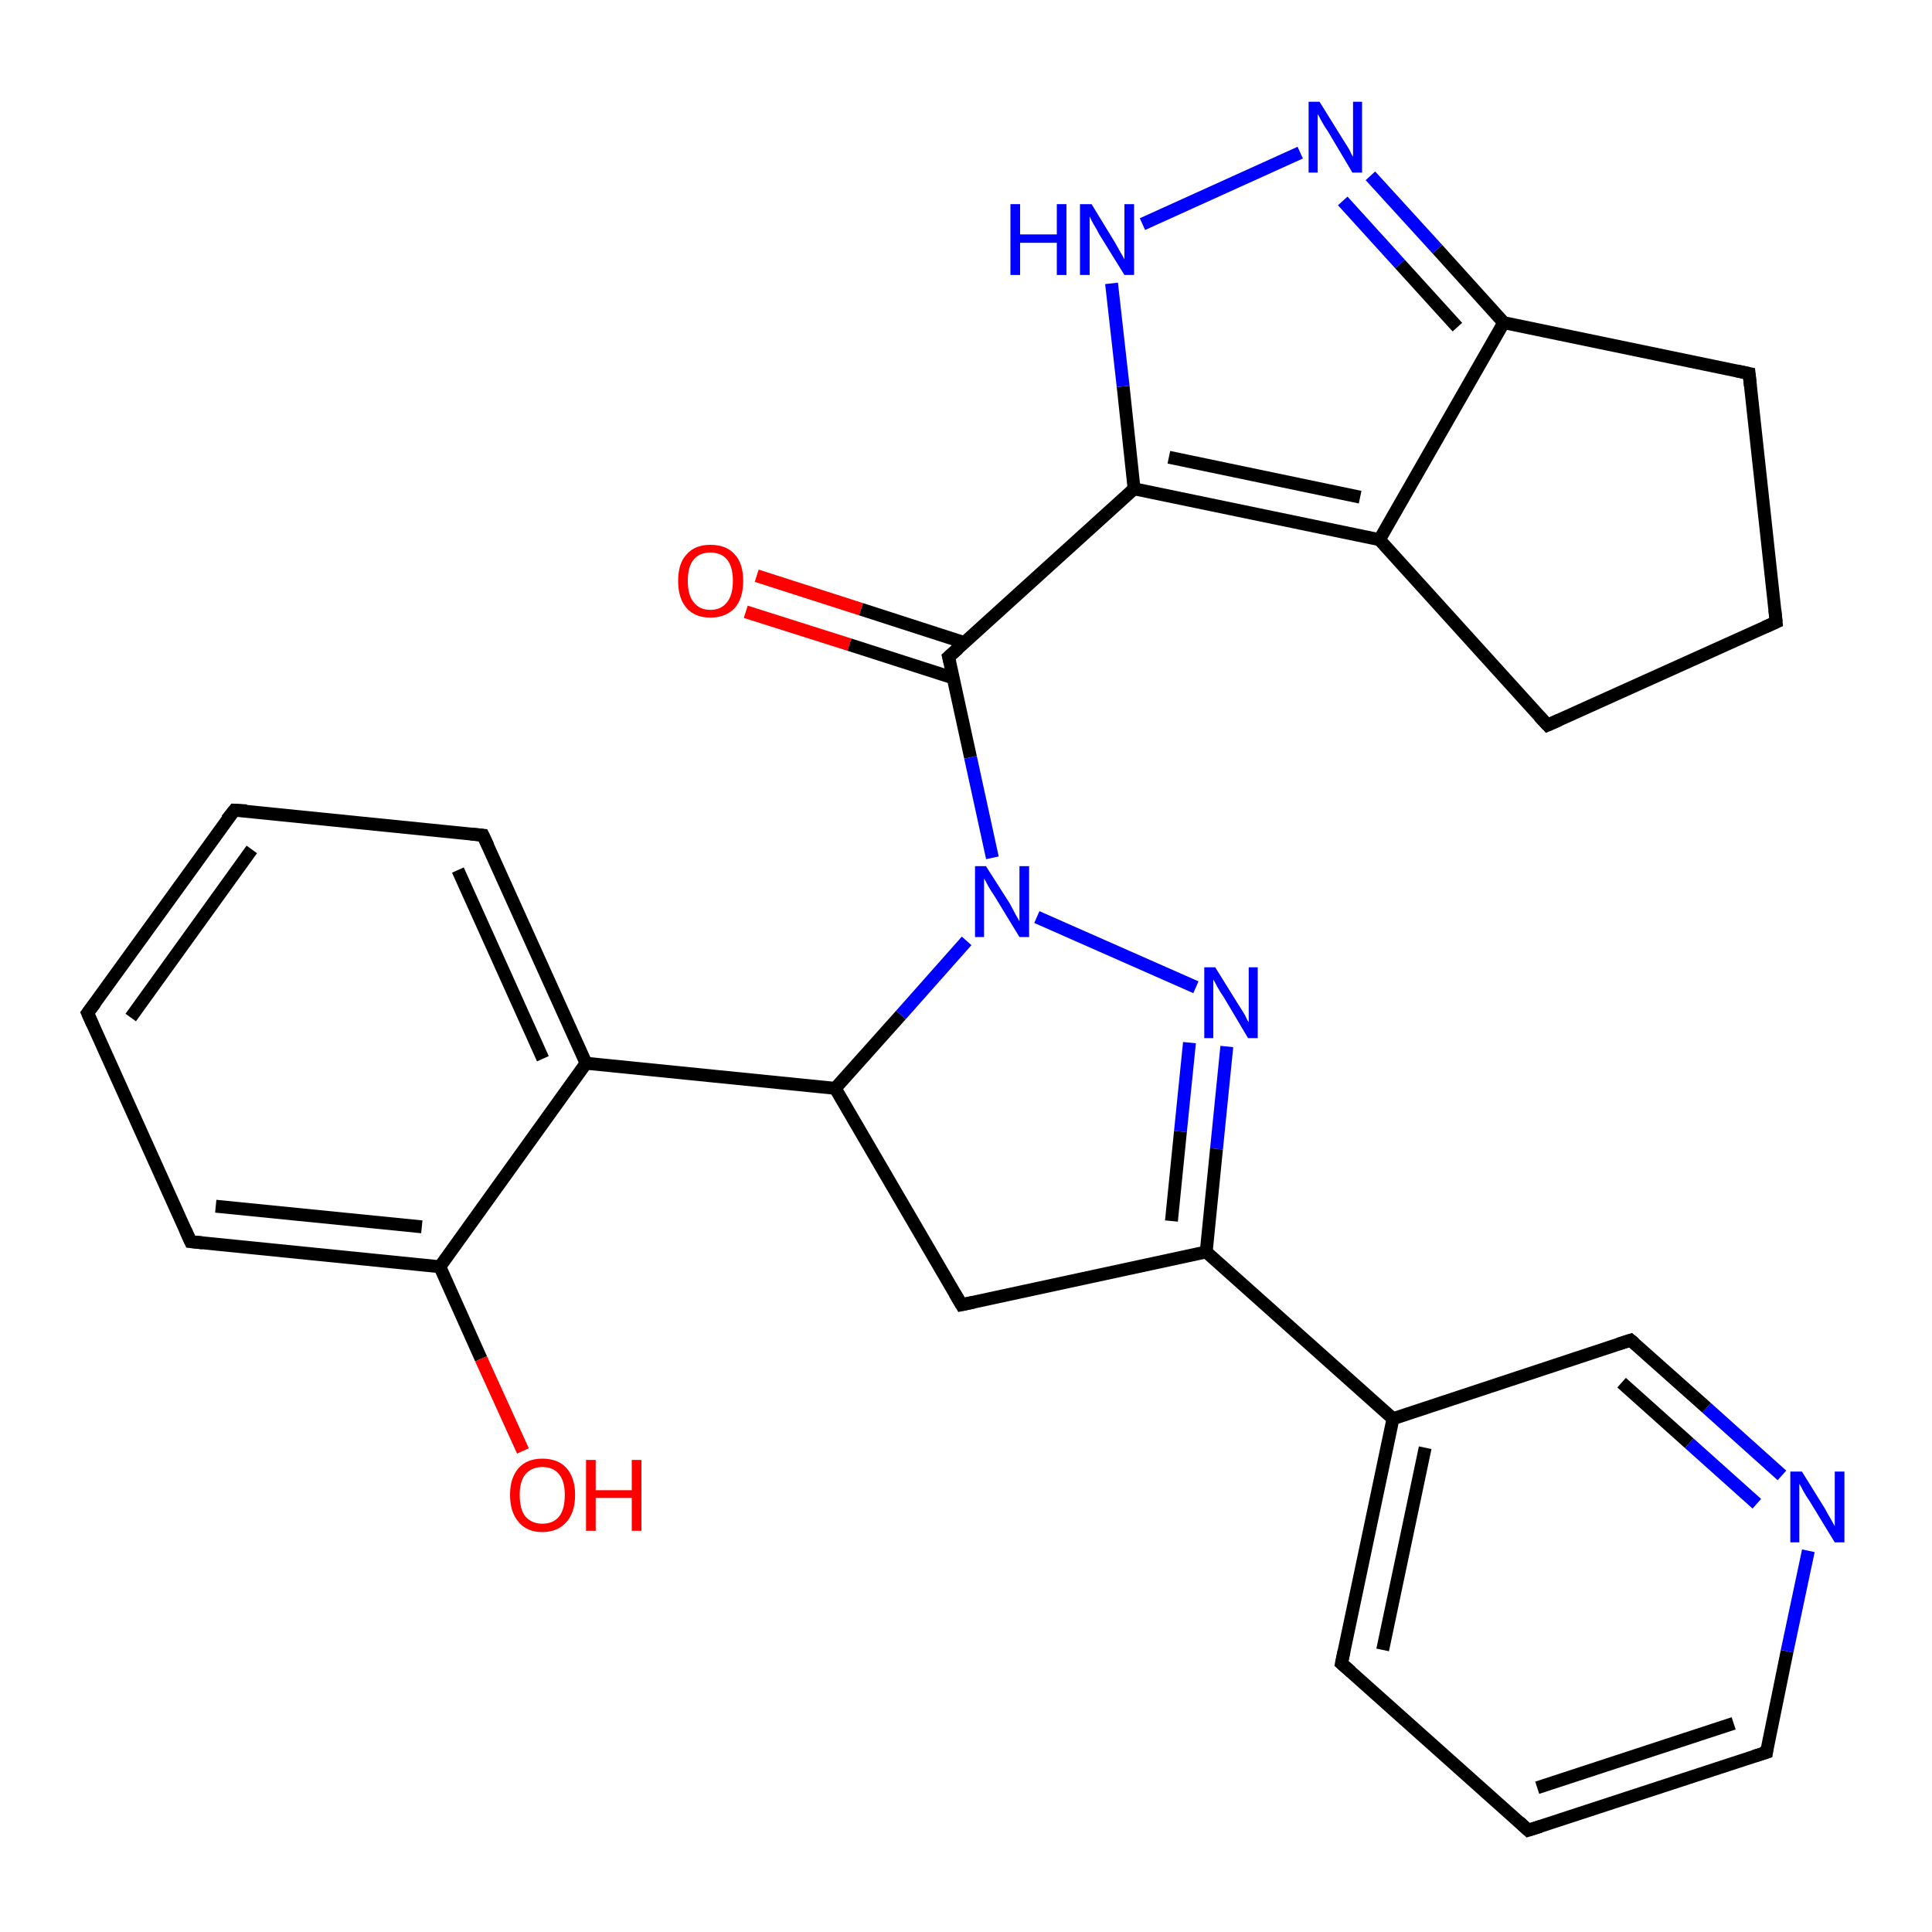 <?xml version='1.0' encoding='iso-8859-1'?>
<svg version='1.1' baseProfile='full'
              xmlns='http://www.w3.org/2000/svg'
                      xmlns:rdkit='http://www.rdkit.org/xml'
                      xmlns:xlink='http://www.w3.org/1999/xlink'
                  xml:space='preserve'
width='300px' height='300px' viewBox='0 0 300 300'>
<!-- END OF HEADER -->
<rect style='opacity:1.0;fill:#FFFFFF;stroke:none' width='300.0' height='300.0' x='0.0' y='0.0'> </rect>
<path class='bond-0 atom-0 atom-1' d='M 117.5,89.4 L 133.7,94.6' style='fill:none;fill-rule:evenodd;stroke:#FF0000;stroke-width:2.0px;stroke-linecap:butt;stroke-linejoin:miter;stroke-opacity:1' />
<path class='bond-0 atom-0 atom-1' d='M 133.7,94.6 L 149.8,99.8' style='fill:none;fill-rule:evenodd;stroke:#000000;stroke-width:2.0px;stroke-linecap:butt;stroke-linejoin:miter;stroke-opacity:1' />
<path class='bond-0 atom-0 atom-1' d='M 115.8,95.0 L 131.9,100.1' style='fill:none;fill-rule:evenodd;stroke:#FF0000;stroke-width:2.0px;stroke-linecap:butt;stroke-linejoin:miter;stroke-opacity:1' />
<path class='bond-0 atom-0 atom-1' d='M 131.9,100.1 L 148.1,105.3' style='fill:none;fill-rule:evenodd;stroke:#000000;stroke-width:2.0px;stroke-linecap:butt;stroke-linejoin:miter;stroke-opacity:1' />
<path class='bond-1 atom-1 atom-2' d='M 147.3,102.0 L 176.1,75.9' style='fill:none;fill-rule:evenodd;stroke:#000000;stroke-width:2.0px;stroke-linecap:butt;stroke-linejoin:miter;stroke-opacity:1' />
<path class='bond-2 atom-2 atom-3' d='M 176.1,75.9 L 174.4,60.0' style='fill:none;fill-rule:evenodd;stroke:#000000;stroke-width:2.0px;stroke-linecap:butt;stroke-linejoin:miter;stroke-opacity:1' />
<path class='bond-2 atom-2 atom-3' d='M 174.4,60.0 L 172.6,44.0' style='fill:none;fill-rule:evenodd;stroke:#0000FF;stroke-width:2.0px;stroke-linecap:butt;stroke-linejoin:miter;stroke-opacity:1' />
<path class='bond-3 atom-3 atom-4' d='M 177.4,34.8 L 201.9,23.7' style='fill:none;fill-rule:evenodd;stroke:#0000FF;stroke-width:2.0px;stroke-linecap:butt;stroke-linejoin:miter;stroke-opacity:1' />
<path class='bond-4 atom-4 atom-5' d='M 212.8,27.3 L 223.2,38.7' style='fill:none;fill-rule:evenodd;stroke:#0000FF;stroke-width:2.0px;stroke-linecap:butt;stroke-linejoin:miter;stroke-opacity:1' />
<path class='bond-4 atom-4 atom-5' d='M 223.2,38.7 L 233.5,50.1' style='fill:none;fill-rule:evenodd;stroke:#000000;stroke-width:2.0px;stroke-linecap:butt;stroke-linejoin:miter;stroke-opacity:1' />
<path class='bond-4 atom-4 atom-5' d='M 208.5,31.2 L 217.4,41.0' style='fill:none;fill-rule:evenodd;stroke:#0000FF;stroke-width:2.0px;stroke-linecap:butt;stroke-linejoin:miter;stroke-opacity:1' />
<path class='bond-4 atom-4 atom-5' d='M 217.4,41.0 L 226.3,50.8' style='fill:none;fill-rule:evenodd;stroke:#000000;stroke-width:2.0px;stroke-linecap:butt;stroke-linejoin:miter;stroke-opacity:1' />
<path class='bond-5 atom-5 atom-6' d='M 233.5,50.1 L 214.2,83.8' style='fill:none;fill-rule:evenodd;stroke:#000000;stroke-width:2.0px;stroke-linecap:butt;stroke-linejoin:miter;stroke-opacity:1' />
<path class='bond-6 atom-6 atom-7' d='M 214.2,83.8 L 240.3,112.6' style='fill:none;fill-rule:evenodd;stroke:#000000;stroke-width:2.0px;stroke-linecap:butt;stroke-linejoin:miter;stroke-opacity:1' />
<path class='bond-7 atom-7 atom-8' d='M 240.3,112.6 L 275.8,96.6' style='fill:none;fill-rule:evenodd;stroke:#000000;stroke-width:2.0px;stroke-linecap:butt;stroke-linejoin:miter;stroke-opacity:1' />
<path class='bond-8 atom-8 atom-9' d='M 275.8,96.6 L 271.6,58.0' style='fill:none;fill-rule:evenodd;stroke:#000000;stroke-width:2.0px;stroke-linecap:butt;stroke-linejoin:miter;stroke-opacity:1' />
<path class='bond-9 atom-1 atom-10' d='M 147.3,102.0 L 150.7,117.6' style='fill:none;fill-rule:evenodd;stroke:#000000;stroke-width:2.0px;stroke-linecap:butt;stroke-linejoin:miter;stroke-opacity:1' />
<path class='bond-9 atom-1 atom-10' d='M 150.7,117.6 L 154.1,133.2' style='fill:none;fill-rule:evenodd;stroke:#0000FF;stroke-width:2.0px;stroke-linecap:butt;stroke-linejoin:miter;stroke-opacity:1' />
<path class='bond-10 atom-10 atom-11' d='M 161.0,142.4 L 185.7,153.3' style='fill:none;fill-rule:evenodd;stroke:#0000FF;stroke-width:2.0px;stroke-linecap:butt;stroke-linejoin:miter;stroke-opacity:1' />
<path class='bond-11 atom-11 atom-12' d='M 190.5,162.5 L 188.9,178.4' style='fill:none;fill-rule:evenodd;stroke:#0000FF;stroke-width:2.0px;stroke-linecap:butt;stroke-linejoin:miter;stroke-opacity:1' />
<path class='bond-11 atom-11 atom-12' d='M 188.9,178.4 L 187.3,194.4' style='fill:none;fill-rule:evenodd;stroke:#000000;stroke-width:2.0px;stroke-linecap:butt;stroke-linejoin:miter;stroke-opacity:1' />
<path class='bond-11 atom-11 atom-12' d='M 184.7,161.9 L 183.3,175.7' style='fill:none;fill-rule:evenodd;stroke:#0000FF;stroke-width:2.0px;stroke-linecap:butt;stroke-linejoin:miter;stroke-opacity:1' />
<path class='bond-11 atom-11 atom-12' d='M 183.3,175.7 L 181.9,189.6' style='fill:none;fill-rule:evenodd;stroke:#000000;stroke-width:2.0px;stroke-linecap:butt;stroke-linejoin:miter;stroke-opacity:1' />
<path class='bond-12 atom-12 atom-13' d='M 187.3,194.4 L 216.3,220.3' style='fill:none;fill-rule:evenodd;stroke:#000000;stroke-width:2.0px;stroke-linecap:butt;stroke-linejoin:miter;stroke-opacity:1' />
<path class='bond-13 atom-13 atom-14' d='M 216.3,220.3 L 208.3,258.3' style='fill:none;fill-rule:evenodd;stroke:#000000;stroke-width:2.0px;stroke-linecap:butt;stroke-linejoin:miter;stroke-opacity:1' />
<path class='bond-13 atom-13 atom-14' d='M 221.3,224.8 L 214.7,256.2' style='fill:none;fill-rule:evenodd;stroke:#000000;stroke-width:2.0px;stroke-linecap:butt;stroke-linejoin:miter;stroke-opacity:1' />
<path class='bond-14 atom-14 atom-15' d='M 208.3,258.3 L 237.3,284.2' style='fill:none;fill-rule:evenodd;stroke:#000000;stroke-width:2.0px;stroke-linecap:butt;stroke-linejoin:miter;stroke-opacity:1' />
<path class='bond-15 atom-15 atom-16' d='M 237.3,284.2 L 274.3,272.1' style='fill:none;fill-rule:evenodd;stroke:#000000;stroke-width:2.0px;stroke-linecap:butt;stroke-linejoin:miter;stroke-opacity:1' />
<path class='bond-15 atom-15 atom-16' d='M 238.7,277.6 L 269.2,267.6' style='fill:none;fill-rule:evenodd;stroke:#000000;stroke-width:2.0px;stroke-linecap:butt;stroke-linejoin:miter;stroke-opacity:1' />
<path class='bond-16 atom-16 atom-17' d='M 274.3,272.1 L 277.5,256.4' style='fill:none;fill-rule:evenodd;stroke:#000000;stroke-width:2.0px;stroke-linecap:butt;stroke-linejoin:miter;stroke-opacity:1' />
<path class='bond-16 atom-16 atom-17' d='M 277.5,256.4 L 280.8,240.8' style='fill:none;fill-rule:evenodd;stroke:#0000FF;stroke-width:2.0px;stroke-linecap:butt;stroke-linejoin:miter;stroke-opacity:1' />
<path class='bond-17 atom-17 atom-18' d='M 276.7,229.1 L 265.0,218.6' style='fill:none;fill-rule:evenodd;stroke:#0000FF;stroke-width:2.0px;stroke-linecap:butt;stroke-linejoin:miter;stroke-opacity:1' />
<path class='bond-17 atom-17 atom-18' d='M 265.0,218.6 L 253.2,208.1' style='fill:none;fill-rule:evenodd;stroke:#000000;stroke-width:2.0px;stroke-linecap:butt;stroke-linejoin:miter;stroke-opacity:1' />
<path class='bond-17 atom-17 atom-18' d='M 272.8,233.5 L 262.3,224.1' style='fill:none;fill-rule:evenodd;stroke:#0000FF;stroke-width:2.0px;stroke-linecap:butt;stroke-linejoin:miter;stroke-opacity:1' />
<path class='bond-17 atom-17 atom-18' d='M 262.3,224.1 L 251.8,214.7' style='fill:none;fill-rule:evenodd;stroke:#000000;stroke-width:2.0px;stroke-linecap:butt;stroke-linejoin:miter;stroke-opacity:1' />
<path class='bond-18 atom-12 atom-19' d='M 187.3,194.4 L 149.3,202.6' style='fill:none;fill-rule:evenodd;stroke:#000000;stroke-width:2.0px;stroke-linecap:butt;stroke-linejoin:miter;stroke-opacity:1' />
<path class='bond-19 atom-19 atom-20' d='M 149.3,202.6 L 129.7,169.0' style='fill:none;fill-rule:evenodd;stroke:#000000;stroke-width:2.0px;stroke-linecap:butt;stroke-linejoin:miter;stroke-opacity:1' />
<path class='bond-20 atom-20 atom-21' d='M 129.7,169.0 L 91.0,165.1' style='fill:none;fill-rule:evenodd;stroke:#000000;stroke-width:2.0px;stroke-linecap:butt;stroke-linejoin:miter;stroke-opacity:1' />
<path class='bond-21 atom-21 atom-22' d='M 91.0,165.1 L 75.0,129.7' style='fill:none;fill-rule:evenodd;stroke:#000000;stroke-width:2.0px;stroke-linecap:butt;stroke-linejoin:miter;stroke-opacity:1' />
<path class='bond-21 atom-21 atom-22' d='M 84.3,164.4 L 71.1,135.1' style='fill:none;fill-rule:evenodd;stroke:#000000;stroke-width:2.0px;stroke-linecap:butt;stroke-linejoin:miter;stroke-opacity:1' />
<path class='bond-22 atom-22 atom-23' d='M 75.0,129.7 L 36.4,125.8' style='fill:none;fill-rule:evenodd;stroke:#000000;stroke-width:2.0px;stroke-linecap:butt;stroke-linejoin:miter;stroke-opacity:1' />
<path class='bond-23 atom-23 atom-24' d='M 36.4,125.8 L 13.6,157.3' style='fill:none;fill-rule:evenodd;stroke:#000000;stroke-width:2.0px;stroke-linecap:butt;stroke-linejoin:miter;stroke-opacity:1' />
<path class='bond-23 atom-23 atom-24' d='M 39.1,131.9 L 20.3,158.0' style='fill:none;fill-rule:evenodd;stroke:#000000;stroke-width:2.0px;stroke-linecap:butt;stroke-linejoin:miter;stroke-opacity:1' />
<path class='bond-24 atom-24 atom-25' d='M 13.6,157.3 L 29.6,192.8' style='fill:none;fill-rule:evenodd;stroke:#000000;stroke-width:2.0px;stroke-linecap:butt;stroke-linejoin:miter;stroke-opacity:1' />
<path class='bond-25 atom-25 atom-26' d='M 29.6,192.8 L 68.3,196.7' style='fill:none;fill-rule:evenodd;stroke:#000000;stroke-width:2.0px;stroke-linecap:butt;stroke-linejoin:miter;stroke-opacity:1' />
<path class='bond-25 atom-25 atom-26' d='M 33.5,187.3 L 65.5,190.5' style='fill:none;fill-rule:evenodd;stroke:#000000;stroke-width:2.0px;stroke-linecap:butt;stroke-linejoin:miter;stroke-opacity:1' />
<path class='bond-26 atom-26 atom-27' d='M 68.3,196.7 L 74.7,211.0' style='fill:none;fill-rule:evenodd;stroke:#000000;stroke-width:2.0px;stroke-linecap:butt;stroke-linejoin:miter;stroke-opacity:1' />
<path class='bond-26 atom-26 atom-27' d='M 74.7,211.0 L 81.2,225.3' style='fill:none;fill-rule:evenodd;stroke:#FF0000;stroke-width:2.0px;stroke-linecap:butt;stroke-linejoin:miter;stroke-opacity:1' />
<path class='bond-27 atom-6 atom-2' d='M 214.2,83.8 L 176.1,75.9' style='fill:none;fill-rule:evenodd;stroke:#000000;stroke-width:2.0px;stroke-linecap:butt;stroke-linejoin:miter;stroke-opacity:1' />
<path class='bond-27 atom-6 atom-2' d='M 211.2,77.2 L 181.5,71.0' style='fill:none;fill-rule:evenodd;stroke:#000000;stroke-width:2.0px;stroke-linecap:butt;stroke-linejoin:miter;stroke-opacity:1' />
<path class='bond-28 atom-20 atom-10' d='M 129.7,169.0 L 139.9,157.6' style='fill:none;fill-rule:evenodd;stroke:#000000;stroke-width:2.0px;stroke-linecap:butt;stroke-linejoin:miter;stroke-opacity:1' />
<path class='bond-28 atom-20 atom-10' d='M 139.9,157.6 L 150.1,146.1' style='fill:none;fill-rule:evenodd;stroke:#0000FF;stroke-width:2.0px;stroke-linecap:butt;stroke-linejoin:miter;stroke-opacity:1' />
<path class='bond-29 atom-26 atom-21' d='M 68.3,196.7 L 91.0,165.1' style='fill:none;fill-rule:evenodd;stroke:#000000;stroke-width:2.0px;stroke-linecap:butt;stroke-linejoin:miter;stroke-opacity:1' />
<path class='bond-30 atom-9 atom-5' d='M 271.6,58.0 L 233.5,50.1' style='fill:none;fill-rule:evenodd;stroke:#000000;stroke-width:2.0px;stroke-linecap:butt;stroke-linejoin:miter;stroke-opacity:1' />
<path class='bond-31 atom-18 atom-13' d='M 253.2,208.1 L 216.3,220.3' style='fill:none;fill-rule:evenodd;stroke:#000000;stroke-width:2.0px;stroke-linecap:butt;stroke-linejoin:miter;stroke-opacity:1' />
<path d='M 148.8,100.7 L 147.3,102.0 L 147.5,102.8' style='fill:none;stroke:#000000;stroke-width:2.0px;stroke-linecap:butt;stroke-linejoin:miter;stroke-opacity:1;' />
<path d='M 239.0,111.2 L 240.3,112.6 L 242.1,111.8' style='fill:none;stroke:#000000;stroke-width:2.0px;stroke-linecap:butt;stroke-linejoin:miter;stroke-opacity:1;' />
<path d='M 274.0,97.4 L 275.8,96.6 L 275.6,94.7' style='fill:none;stroke:#000000;stroke-width:2.0px;stroke-linecap:butt;stroke-linejoin:miter;stroke-opacity:1;' />
<path d='M 271.8,59.9 L 271.6,58.0 L 269.7,57.6' style='fill:none;stroke:#000000;stroke-width:2.0px;stroke-linecap:butt;stroke-linejoin:miter;stroke-opacity:1;' />
<path d='M 208.7,256.4 L 208.3,258.3 L 209.8,259.6' style='fill:none;stroke:#000000;stroke-width:2.0px;stroke-linecap:butt;stroke-linejoin:miter;stroke-opacity:1;' />
<path d='M 235.9,282.9 L 237.3,284.2 L 239.2,283.6' style='fill:none;stroke:#000000;stroke-width:2.0px;stroke-linecap:butt;stroke-linejoin:miter;stroke-opacity:1;' />
<path d='M 272.4,272.7 L 274.3,272.1 L 274.4,271.3' style='fill:none;stroke:#000000;stroke-width:2.0px;stroke-linecap:butt;stroke-linejoin:miter;stroke-opacity:1;' />
<path d='M 253.8,208.6 L 253.2,208.1 L 251.3,208.7' style='fill:none;stroke:#000000;stroke-width:2.0px;stroke-linecap:butt;stroke-linejoin:miter;stroke-opacity:1;' />
<path d='M 151.2,202.2 L 149.3,202.6 L 148.3,200.9' style='fill:none;stroke:#000000;stroke-width:2.0px;stroke-linecap:butt;stroke-linejoin:miter;stroke-opacity:1;' />
<path d='M 75.8,131.4 L 75.0,129.7 L 73.1,129.5' style='fill:none;stroke:#000000;stroke-width:2.0px;stroke-linecap:butt;stroke-linejoin:miter;stroke-opacity:1;' />
<path d='M 38.3,125.9 L 36.4,125.8 L 35.2,127.3' style='fill:none;stroke:#000000;stroke-width:2.0px;stroke-linecap:butt;stroke-linejoin:miter;stroke-opacity:1;' />
<path d='M 14.8,155.7 L 13.6,157.3 L 14.4,159.1' style='fill:none;stroke:#000000;stroke-width:2.0px;stroke-linecap:butt;stroke-linejoin:miter;stroke-opacity:1;' />
<path d='M 28.8,191.0 L 29.6,192.8 L 31.5,193.0' style='fill:none;stroke:#000000;stroke-width:2.0px;stroke-linecap:butt;stroke-linejoin:miter;stroke-opacity:1;' />
<path class='atom-0' d='M 105.3 90.2
Q 105.3 87.5, 106.6 86.1
Q 107.9 84.6, 110.3 84.6
Q 112.8 84.6, 114.1 86.1
Q 115.4 87.5, 115.4 90.2
Q 115.4 92.9, 114.1 94.4
Q 112.7 95.9, 110.3 95.9
Q 107.9 95.9, 106.6 94.4
Q 105.3 92.9, 105.3 90.2
M 110.3 94.7
Q 112.0 94.7, 112.9 93.5
Q 113.8 92.4, 113.8 90.2
Q 113.8 88.0, 112.9 86.9
Q 112.0 85.8, 110.3 85.8
Q 108.6 85.8, 107.7 86.9
Q 106.8 88.0, 106.8 90.2
Q 106.8 92.4, 107.7 93.5
Q 108.6 94.7, 110.3 94.7
' fill='#FF0000'/>
<path class='atom-3' d='M 156.9 31.7
L 158.4 31.7
L 158.4 36.4
L 164.1 36.4
L 164.1 31.7
L 165.6 31.7
L 165.6 42.7
L 164.1 42.7
L 164.1 37.7
L 158.4 37.7
L 158.4 42.7
L 156.9 42.7
L 156.9 31.7
' fill='#0000FF'/>
<path class='atom-3' d='M 169.5 31.7
L 173.1 37.6
Q 173.4 38.1, 174.0 39.2
Q 174.6 40.2, 174.6 40.3
L 174.6 31.7
L 176.1 31.7
L 176.1 42.7
L 174.6 42.7
L 170.7 36.4
Q 170.3 35.6, 169.8 34.8
Q 169.3 33.9, 169.2 33.6
L 169.2 42.7
L 167.7 42.7
L 167.7 31.7
L 169.5 31.7
' fill='#0000FF'/>
<path class='atom-4' d='M 204.9 15.8
L 208.5 21.6
Q 208.9 22.2, 209.5 23.2
Q 210.0 24.3, 210.1 24.3
L 210.1 15.8
L 211.5 15.8
L 211.5 26.8
L 210.0 26.8
L 206.2 20.4
Q 205.7 19.7, 205.2 18.8
Q 204.8 18.0, 204.6 17.7
L 204.6 26.8
L 203.2 26.8
L 203.2 15.8
L 204.9 15.8
' fill='#0000FF'/>
<path class='atom-10' d='M 153.1 134.5
L 156.8 140.3
Q 157.1 140.9, 157.7 142.0
Q 158.3 143.0, 158.3 143.1
L 158.3 134.5
L 159.8 134.5
L 159.8 145.5
L 158.3 145.5
L 154.4 139.1
Q 153.9 138.4, 153.4 137.5
Q 153.0 136.7, 152.8 136.4
L 152.8 145.5
L 151.4 145.5
L 151.4 134.5
L 153.1 134.5
' fill='#0000FF'/>
<path class='atom-11' d='M 188.7 150.2
L 192.3 156.0
Q 192.7 156.6, 193.3 157.6
Q 193.8 158.7, 193.9 158.7
L 193.9 150.2
L 195.3 150.2
L 195.3 161.2
L 193.8 161.2
L 190.0 154.8
Q 189.5 154.1, 189.0 153.2
Q 188.6 152.4, 188.4 152.1
L 188.4 161.2
L 187.0 161.2
L 187.0 150.2
L 188.7 150.2
' fill='#0000FF'/>
<path class='atom-17' d='M 279.8 228.5
L 283.4 234.3
Q 283.7 234.9, 284.3 235.9
Q 284.9 237.0, 284.9 237.0
L 284.9 228.5
L 286.4 228.5
L 286.4 239.5
L 284.9 239.5
L 281.0 233.1
Q 280.5 232.4, 280.0 231.5
Q 279.6 230.7, 279.4 230.4
L 279.4 239.5
L 278.0 239.5
L 278.0 228.5
L 279.8 228.5
' fill='#0000FF'/>
<path class='atom-27' d='M 79.2 232.1
Q 79.2 229.5, 80.5 228.0
Q 81.8 226.5, 84.2 226.5
Q 86.7 226.5, 88.0 228.0
Q 89.3 229.5, 89.3 232.1
Q 89.3 234.8, 88.0 236.3
Q 86.6 237.9, 84.2 237.9
Q 81.8 237.9, 80.5 236.3
Q 79.2 234.8, 79.2 232.1
M 84.2 236.6
Q 85.9 236.6, 86.8 235.5
Q 87.7 234.4, 87.7 232.1
Q 87.7 230.0, 86.8 228.9
Q 85.9 227.8, 84.2 227.8
Q 82.6 227.8, 81.6 228.9
Q 80.7 230.0, 80.7 232.1
Q 80.7 234.4, 81.6 235.5
Q 82.6 236.6, 84.2 236.6
' fill='#FF0000'/>
<path class='atom-27' d='M 91.0 226.7
L 92.5 226.7
L 92.5 231.4
L 98.1 231.4
L 98.1 226.7
L 99.6 226.7
L 99.6 237.7
L 98.1 237.7
L 98.1 232.6
L 92.5 232.6
L 92.5 237.7
L 91.0 237.7
L 91.0 226.7
' fill='#FF0000'/>
</svg>
